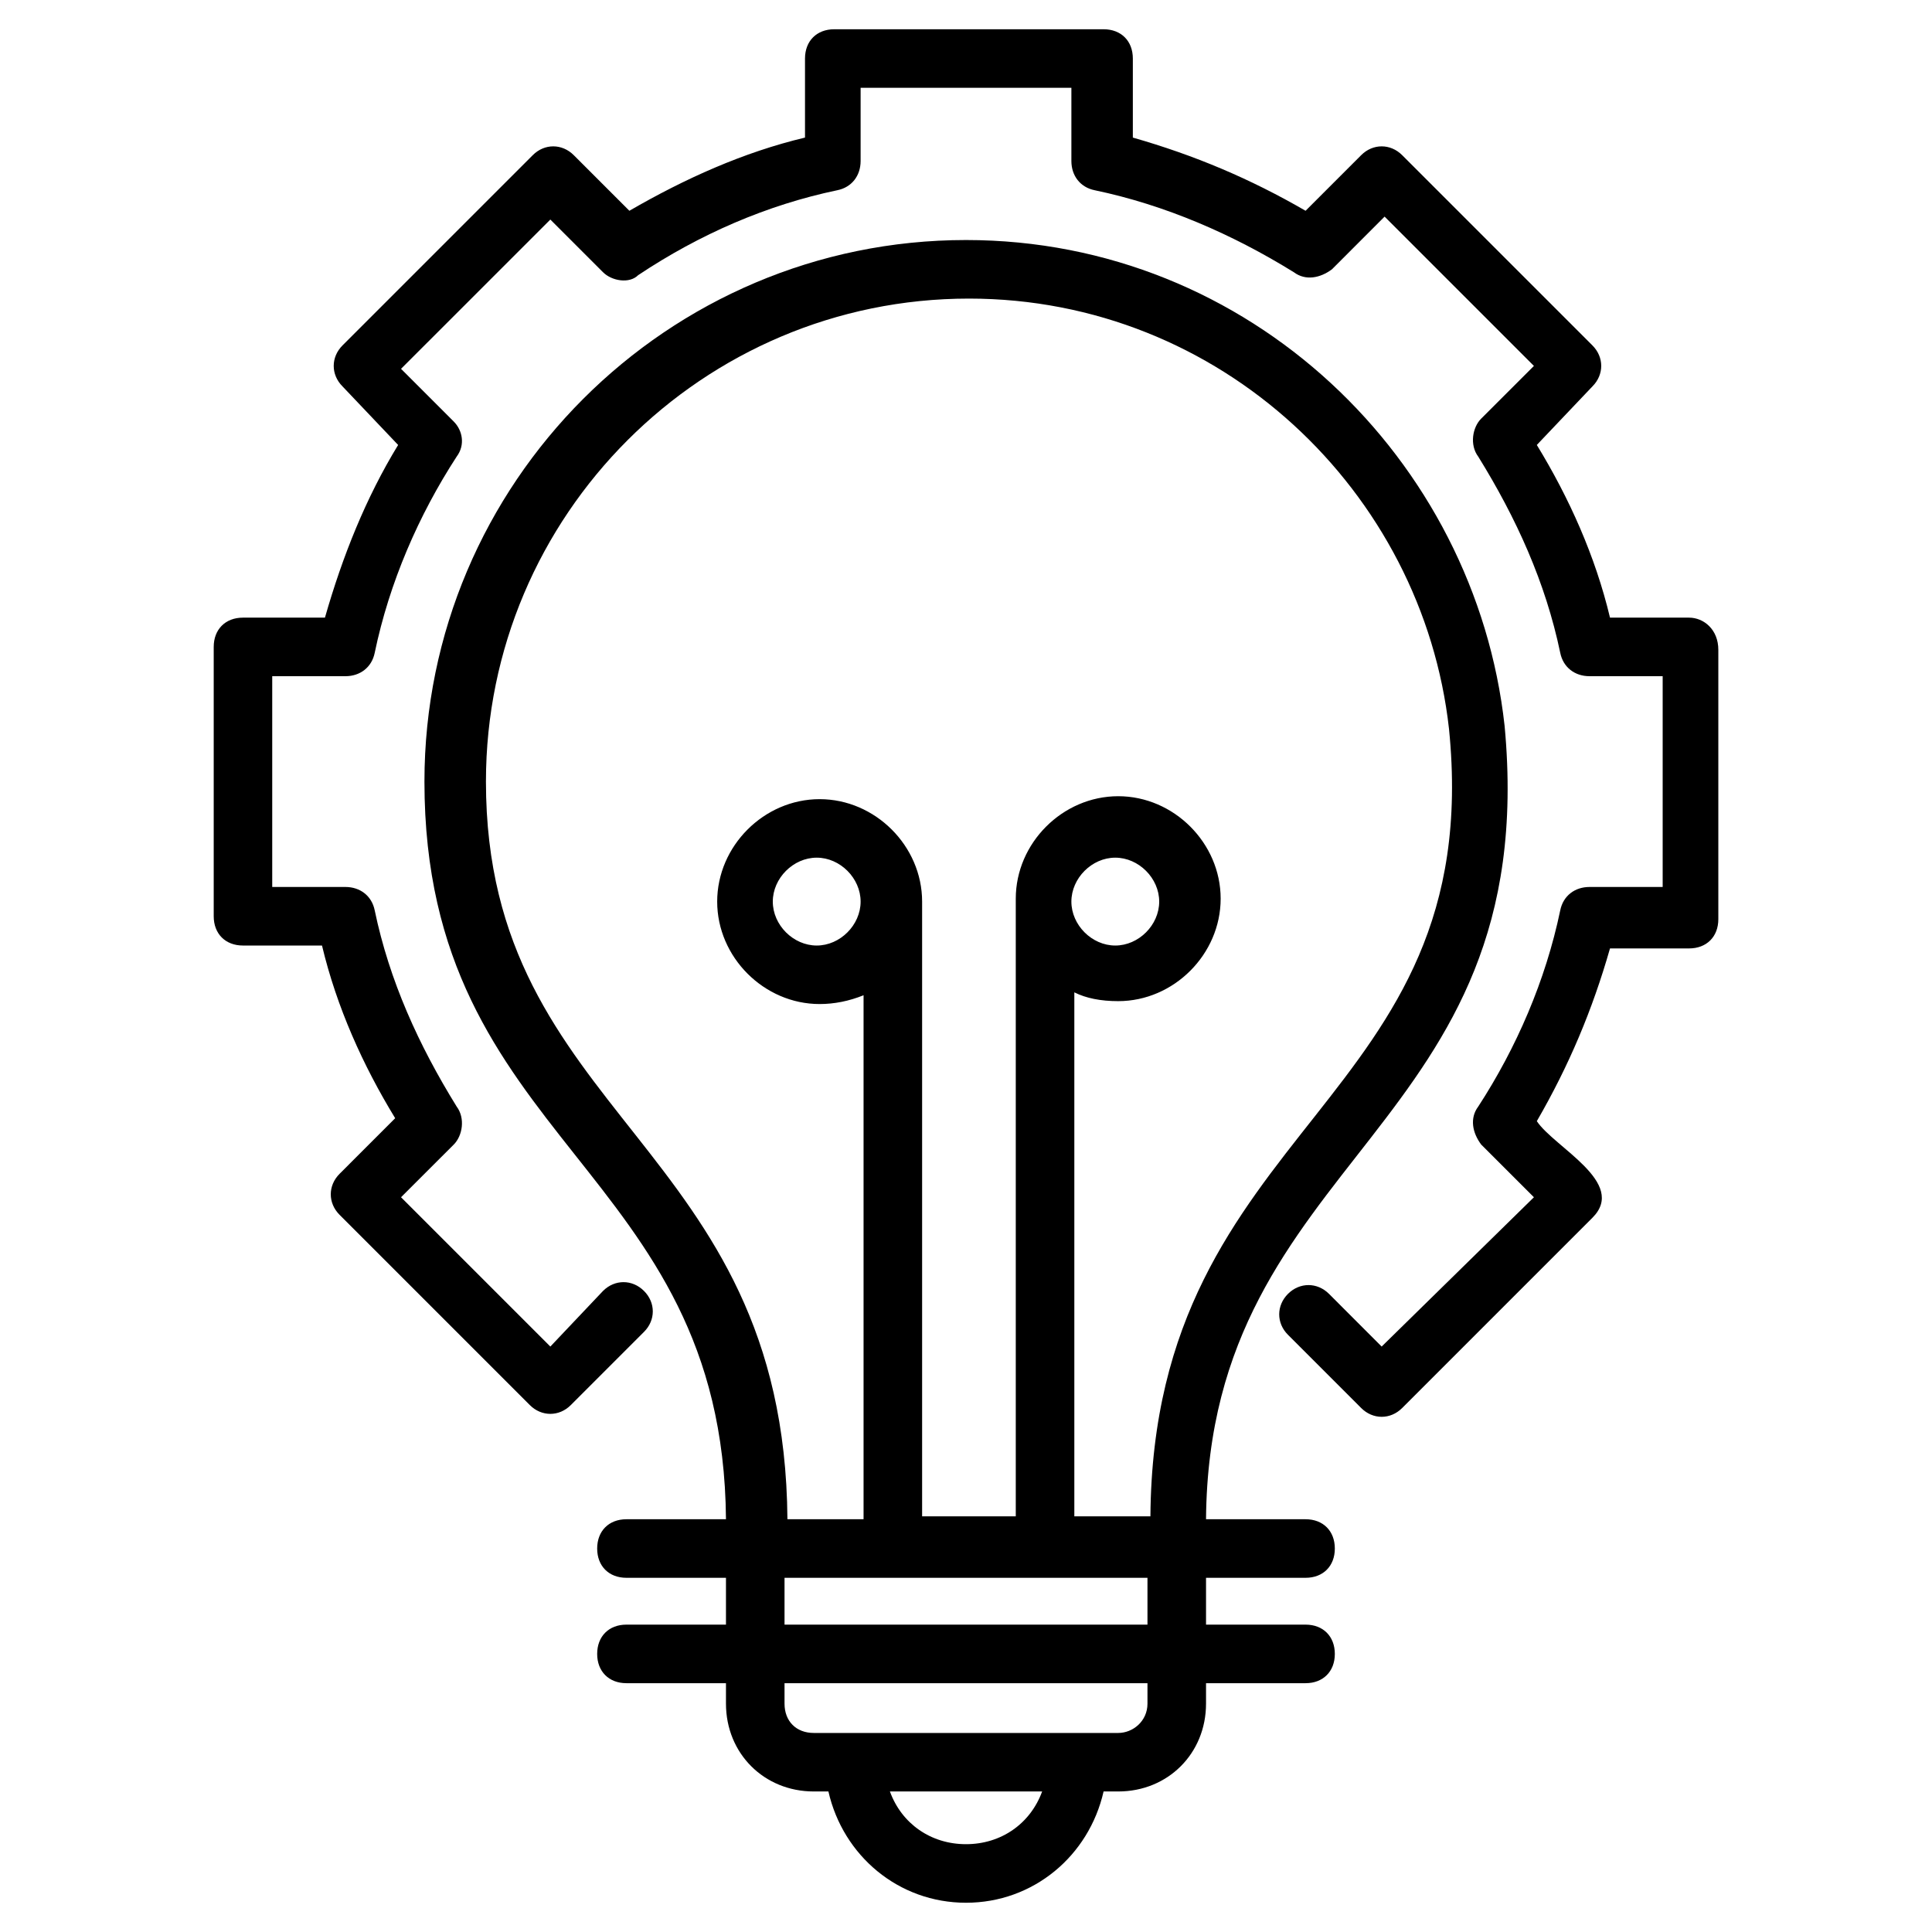 <svg width="42" height="42" viewBox="0 0 42 42" fill="none" xmlns="http://www.w3.org/2000/svg">
<path d="M36.718 13.427H35C34.682 12.091 34.109 10.818 33.409 9.673L34.618 8.4C34.873 8.145 34.873 7.764 34.618 7.509L30.482 3.373C30.227 3.118 29.846 3.118 29.591 3.373L28.382 4.582C27.173 3.882 25.964 3.373 24.627 2.991V1.273C24.627 0.891 24.373 0.636 23.991 0.636H18.136C17.755 0.636 17.5 0.891 17.5 1.273V2.991C16.164 3.309 14.891 3.882 13.682 4.582L12.473 3.373C12.218 3.118 11.836 3.118 11.582 3.373L7.446 7.509C7.191 7.764 7.191 8.145 7.446 8.4L8.655 9.673C7.955 10.818 7.446 12.091 7.064 13.427H5.282C4.9 13.427 4.646 13.682 4.646 14.064V19.918C4.646 20.3 4.9 20.555 5.282 20.555H7C7.318 21.891 7.891 23.164 8.591 24.309L7.382 25.518C7.127 25.773 7.127 26.154 7.382 26.409L11.518 30.545C11.773 30.8 12.155 30.8 12.409 30.545L14 28.954C14.255 28.7 14.255 28.318 14 28.064C13.745 27.809 13.364 27.809 13.109 28.064L11.964 29.273L8.718 26.027L9.864 24.882C10.055 24.691 10.118 24.309 9.927 24.055C9.1 22.718 8.464 21.318 8.146 19.791C8.082 19.473 7.827 19.282 7.509 19.282H5.918V14.7H7.509C7.827 14.7 8.082 14.509 8.146 14.191C8.464 12.664 9.1 11.2 9.927 9.927C10.118 9.673 10.055 9.355 9.864 9.164L8.718 8.018L11.964 4.773L13.109 5.918C13.3 6.109 13.682 6.173 13.873 5.982C15.209 5.091 16.673 4.455 18.2 4.136C18.518 4.073 18.709 3.818 18.709 3.5V1.909H23.291V3.5C23.291 3.818 23.482 4.073 23.8 4.136C25.327 4.455 26.791 5.091 28.127 5.918C28.382 6.109 28.7 6.045 28.955 5.855L30.1 4.709L33.346 7.955L32.2 9.1C32.009 9.291 31.945 9.673 32.136 9.927C32.964 11.264 33.6 12.664 33.918 14.191C33.982 14.509 34.236 14.7 34.555 14.7H36.145V19.282H34.555C34.236 19.282 33.982 19.473 33.918 19.791C33.6 21.318 32.964 22.782 32.136 24.055C31.945 24.309 32.009 24.627 32.2 24.882L33.346 26.027L30.036 29.273L28.891 28.127C28.636 27.873 28.255 27.873 28 28.127C27.745 28.382 27.745 28.764 28 29.018L29.591 30.609C29.846 30.864 30.227 30.864 30.482 30.609L34.618 26.473C35.382 25.709 33.791 24.945 33.409 24.373C34.109 23.164 34.618 21.954 35 20.618H36.718C37.1 20.618 37.355 20.364 37.355 19.982V14.127C37.355 13.682 37.036 13.427 36.718 13.427Z" fill="black"/>
<path d="M28.382 34.3C28.764 34.3 29.018 34.045 29.018 33.664C29.018 33.282 28.764 33.027 28.382 33.027H26.218C26.282 25.073 33.536 24.627 32.709 15.782C32.073 9.991 27.173 5.218 21 5.218C14.509 5.218 9.227 10.5 9.227 16.991C9.227 24.882 15.718 25.327 15.782 33.027H13.618C13.236 33.027 12.982 33.282 12.982 33.664C12.982 34.045 13.236 34.3 13.618 34.3H15.782V35.318H13.618C13.236 35.318 12.982 35.573 12.982 35.955C12.982 36.336 13.236 36.591 13.618 36.591H15.782V37.036C15.782 38.118 16.609 38.945 17.691 38.945H18.009C18.327 40.345 19.536 41.364 21 41.364C22.464 41.364 23.673 40.345 23.991 38.945H24.309C25.391 38.945 26.218 38.118 26.218 37.036V36.591H28.382C28.764 36.591 29.018 36.336 29.018 35.955C29.018 35.573 28.764 35.318 28.382 35.318H26.218V34.3H28.382ZM10.564 16.991C10.564 11.2 15.273 6.491 21.064 6.491C26.536 6.491 30.927 10.691 31.5 15.845C32.327 24.055 25.073 24.373 25.009 32.964H23.355V21.573C23.609 21.7 23.927 21.764 24.309 21.764C25.518 21.764 26.536 20.745 26.536 19.536C26.536 18.327 25.518 17.309 24.309 17.309C23.1 17.309 22.082 18.327 22.082 19.536V32.964H20.046V19.6C20.046 18.391 19.027 17.373 17.818 17.373C16.609 17.373 15.591 18.391 15.591 19.6C15.591 20.809 16.609 21.827 17.818 21.827C18.136 21.827 18.455 21.764 18.773 21.636V33.027H17.118C17.055 24.818 10.564 24.309 10.564 16.991ZM23.291 19.6C23.291 19.091 23.736 18.645 24.245 18.645C24.755 18.645 25.2 19.091 25.2 19.6C25.2 20.109 24.755 20.555 24.245 20.555C23.736 20.555 23.291 20.109 23.291 19.6ZM18.709 19.6C18.709 20.109 18.264 20.555 17.755 20.555C17.245 20.555 16.8 20.109 16.8 19.6C16.8 19.091 17.245 18.645 17.755 18.645C18.264 18.645 18.709 19.091 18.709 19.6ZM21 40.091C20.236 40.091 19.6 39.645 19.346 38.945H22.655C22.4 39.645 21.764 40.091 21 40.091ZM24.945 37.036C24.945 37.418 24.627 37.673 24.309 37.673H17.691C17.309 37.673 17.055 37.418 17.055 37.036V36.591H24.945V37.036ZM24.945 35.318H17.055V34.3H24.945V35.318Z" fill="black"/>
</svg>

